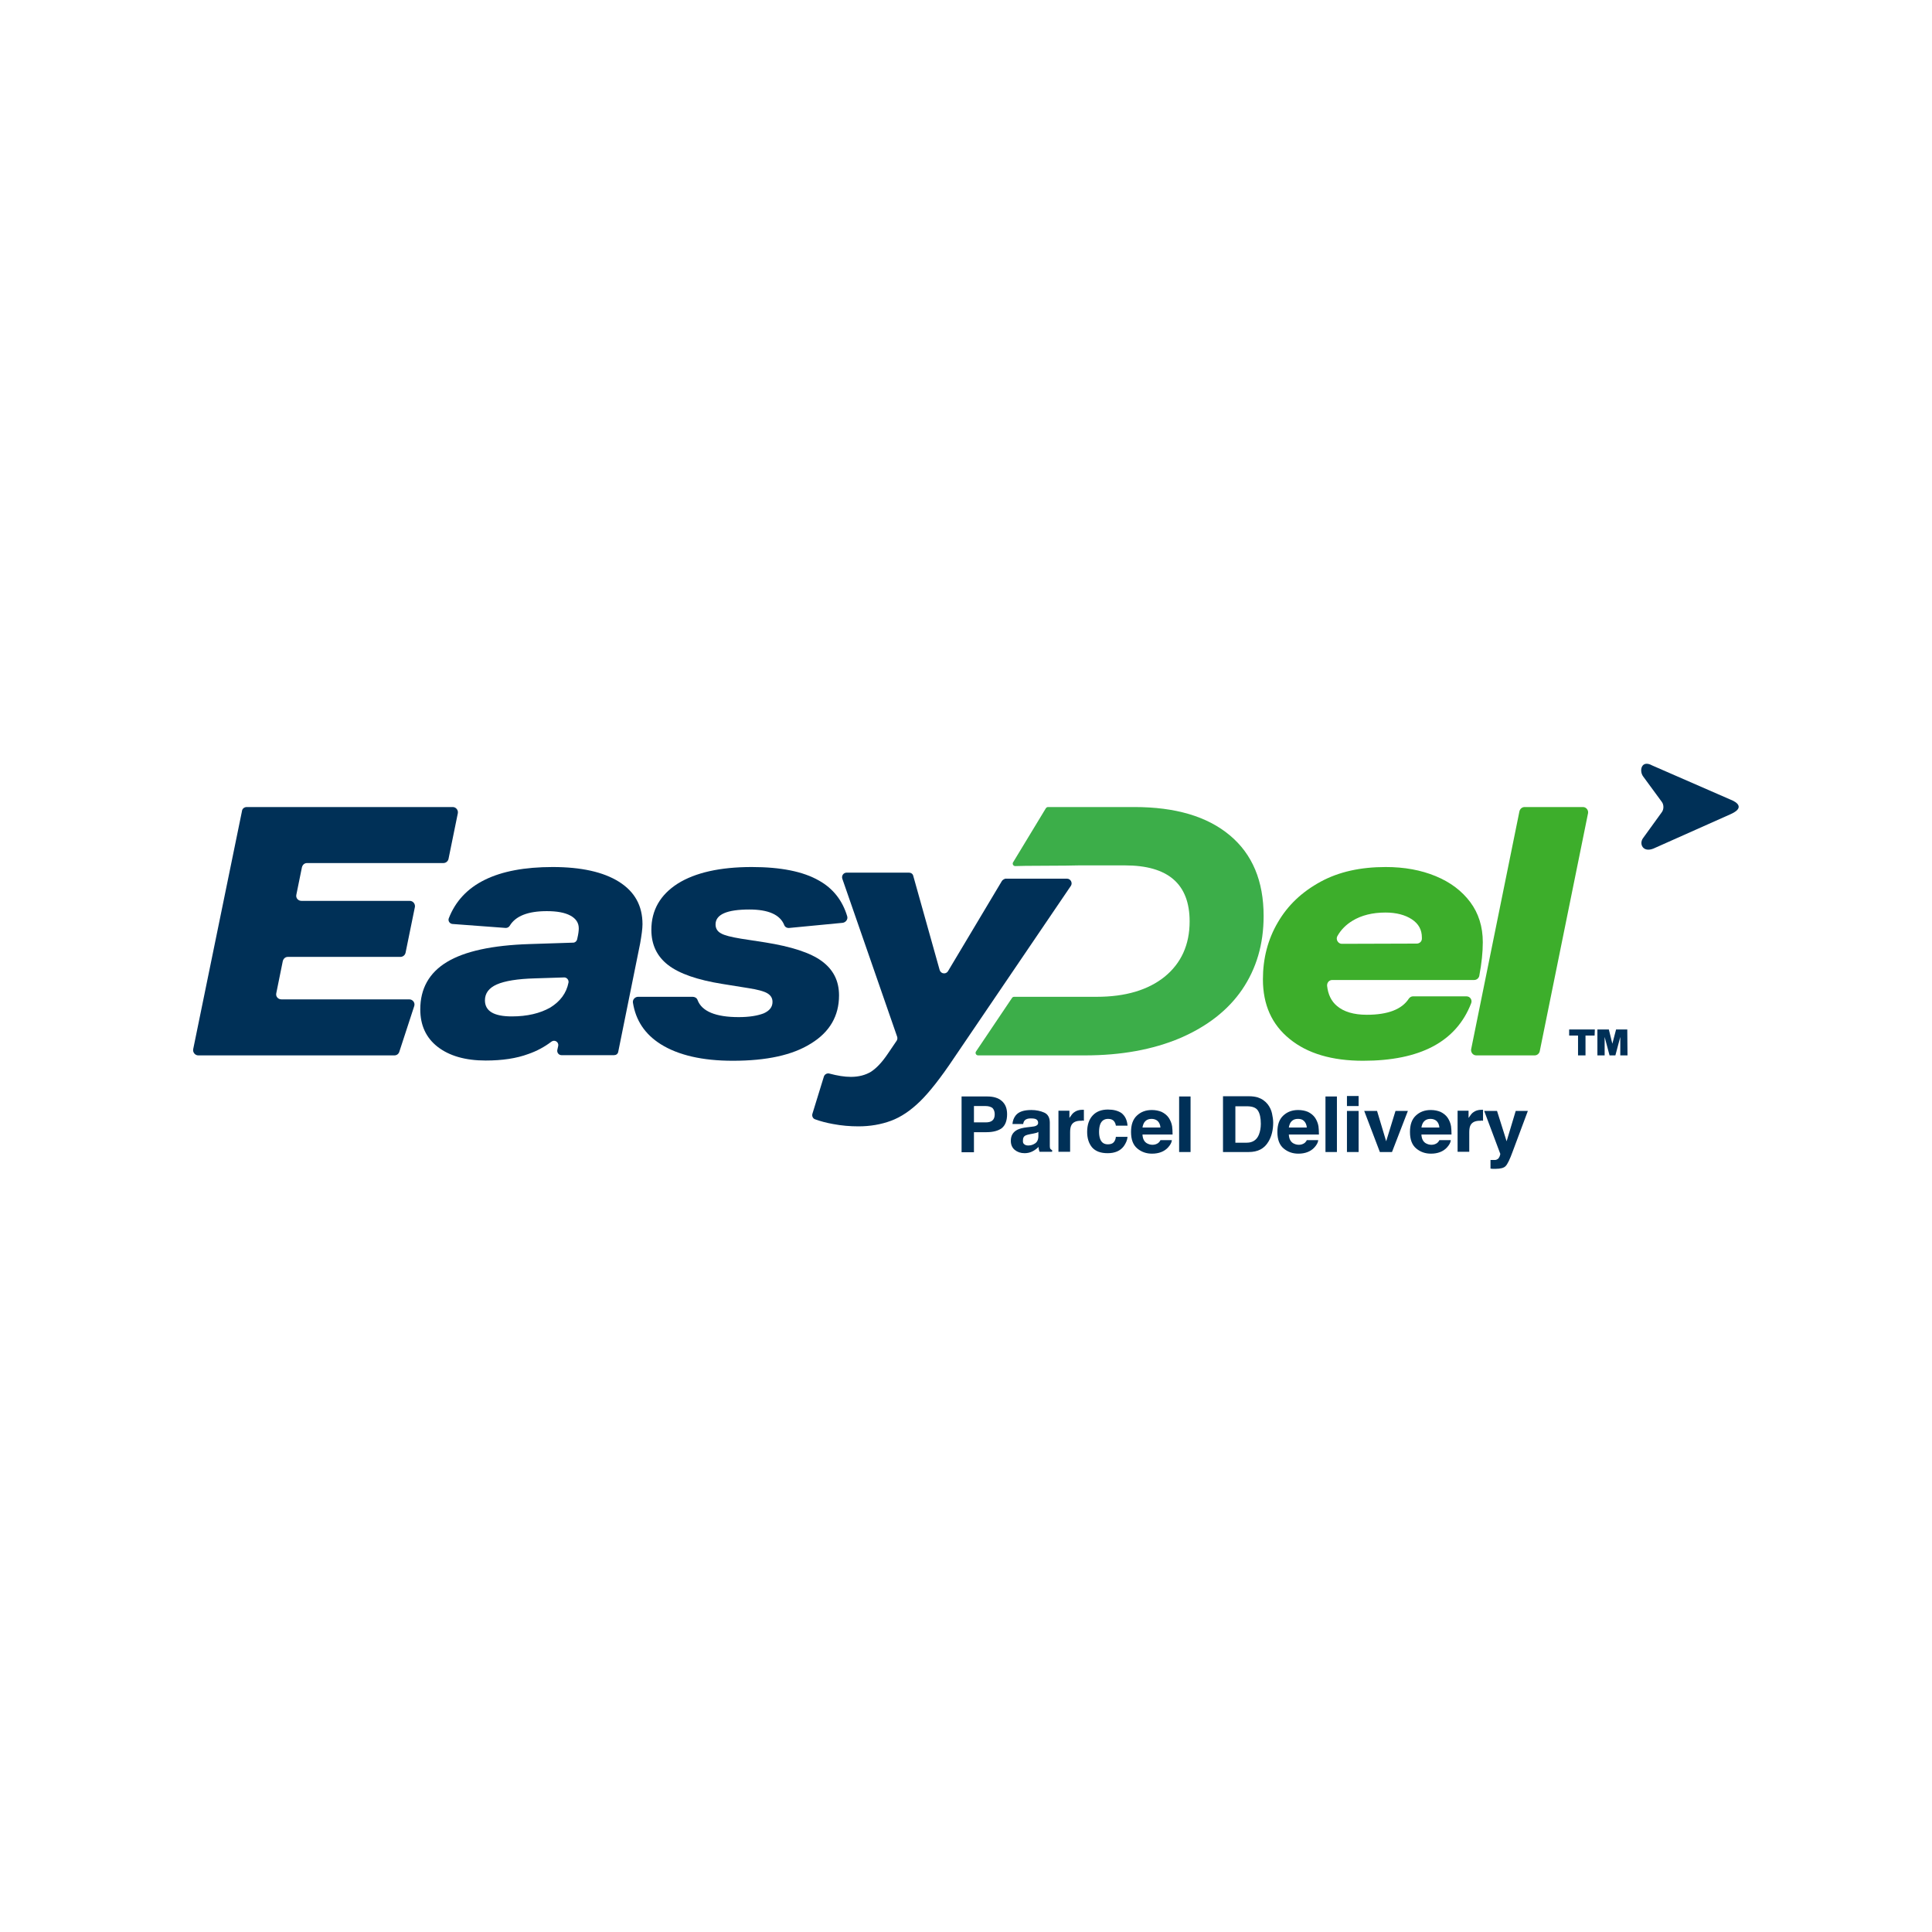 <?xml version="1.0" encoding="UTF-8"?>
<svg width="500px" height="500px" viewBox="0 0 500 500" version="1.1" xmlns="http://www.w3.org/2000/svg" xmlns:xlink="http://www.w3.org/1999/xlink">
    <title>easydel-ie</title>
    <g id="Page-1" stroke="none" stroke-width="1" fill="none" fill-rule="evenodd">
        <g id="easydel-ie">
            <rect id="Rectangle" fill="#FFFFFF" x="0" y="0" width="500" height="500"></rect>
            <g transform="translate(49.975, 197.66)" fill-rule="nonzero">
                <path d="M209.27,30.41 L195.376,53.667 C194.833,54.573 193.504,54.392 193.202,53.365 L186.376,29.02 C186.255,28.477 185.771,28.175 185.228,28.175 L169.159,28.175 C168.313,28.175 167.77,28.96 168.011,29.745 L182.207,70.642 C182.328,71.004 182.268,71.367 182.087,71.669 L179.791,75.051 C178.281,77.287 176.831,78.797 175.442,79.703 C174.052,80.549 172.3,81.032 170.246,81.032 C168.555,81.032 166.743,80.73 164.689,80.186 C164.085,80.005 163.42,80.367 163.239,80.972 L160.279,90.576 C160.098,91.181 160.4,91.845 161.004,92.026 C162.333,92.51 163.904,92.932 165.595,93.234 C167.83,93.657 170.005,93.839 172.18,93.839 C175.2,93.839 178.039,93.355 180.637,92.389 C183.234,91.422 185.711,89.731 188.127,87.375 C190.544,85.019 193.504,81.274 197.007,76.018 L227.151,31.618 L227.151,31.618 C227.695,30.832 227.091,29.745 226.185,29.745 L210.176,29.745 C209.874,29.866 209.452,30.047 209.27,30.41 Z" id="Path" fill="#003057"></path>
                <path d="M397.986,13.012 L377.931,21.952 C375.212,23.04 374.185,20.744 375.212,19.294 L380.105,12.529 C380.649,11.804 380.649,10.596 380.105,9.871 L375.273,3.286 C374.185,1.836 374.79,-1.124 377.629,0.447 L397.986,9.327 C397.986,9.327 402.517,10.958 397.986,13.012 Z" id="Path" fill="#003057"></path>
                <path d="M75.707,76.803 C70.452,76.803 66.283,75.595 63.263,73.239 C60.243,70.883 58.793,67.621 58.793,63.574 C58.793,58.198 61.088,54.09 65.679,51.311 C70.27,48.532 77.399,46.962 87.124,46.66 L98.36,46.297 C98.844,46.297 99.267,45.935 99.387,45.451 L99.448,45.149 C99.689,44.122 99.81,43.277 99.81,42.612 C99.81,41.162 99.085,40.075 97.635,39.29 C96.186,38.504 94.132,38.142 91.534,38.142 C86.641,38.142 83.439,39.41 81.929,41.948 C81.688,42.31 81.325,42.491 80.902,42.491 L67.129,41.464 C66.404,41.404 65.921,40.679 66.163,40.015 C69.606,31.135 78.607,26.725 93.044,26.725 C100.414,26.725 106.153,27.993 110.2,30.53 C114.248,33.068 116.302,36.692 116.302,41.525 C116.302,42.733 116.06,44.364 115.698,46.478 L110.019,74.568 C109.898,75.112 109.476,75.414 108.932,75.414 L95.34,75.414 C94.675,75.414 94.132,74.81 94.253,74.085 L94.494,72.998 C94.675,72.031 93.588,71.306 92.742,71.91 C90.93,73.3 88.876,74.387 86.762,75.112 C83.681,76.26 79.996,76.803 75.707,76.803 Z M97.152,56.627 C97.273,55.962 96.729,55.298 96.065,55.298 L88.453,55.54 C83.983,55.66 80.661,56.204 78.607,57.11 C76.553,58.016 75.526,59.406 75.526,61.218 C75.526,63.997 77.822,65.386 82.473,65.386 C86.46,65.386 89.782,64.601 92.44,63.091 C94.978,61.52 96.609,59.406 97.152,56.627 L97.152,56.627 Z" id="Shape" fill="#003057"></path>
                <path d="M139.68,76.864 C131.766,76.864 125.544,75.414 121.014,72.575 C116.906,69.977 114.55,66.413 113.825,61.822 C113.704,61.037 114.369,60.312 115.154,60.312 L129.29,60.312 C129.833,60.312 130.377,60.614 130.558,61.158 C131.645,64.057 135.21,65.567 141.19,65.567 C143.969,65.567 146.083,65.205 147.654,64.601 C149.164,63.936 149.949,62.97 149.949,61.641 C149.949,60.674 149.526,59.949 148.62,59.406 C147.714,58.862 146.083,58.439 143.788,58.077 L137.022,56.989 C130.558,55.962 125.846,54.331 122.947,52.096 C120.047,49.861 118.597,46.841 118.597,42.975 C118.597,37.9 120.893,33.913 125.423,31.014 C129.954,28.175 136.357,26.725 144.573,26.725 C152.064,26.725 157.863,27.872 161.97,30.228 C165.655,32.282 168.072,35.424 169.28,39.471 C169.522,40.256 168.917,41.042 168.132,41.162 L154.299,42.491 C153.695,42.552 153.151,42.25 152.97,41.706 C151.882,39.048 148.862,37.719 143.969,37.719 C138.17,37.719 135.21,38.988 135.21,41.585 C135.21,42.612 135.693,43.397 136.599,43.881 C137.505,44.424 139.257,44.847 141.794,45.27 L148.077,46.237 C154.842,47.324 159.735,48.895 162.695,51.069 C165.655,53.244 167.166,56.144 167.166,59.949 C167.166,65.265 164.749,69.433 159.917,72.394 C155.144,75.414 148.379,76.864 139.68,76.864 Z" id="Path" fill="#003057"></path>
                <path d="M268.289,18.509 C262.43,13.616 254.214,11.2 243.582,11.2 L221.231,11.2 C220.99,11.2 220.748,11.381 220.627,11.623 L212.17,25.577 C211.989,26 212.291,26.483 212.774,26.483 L212.774,26.483 L215.432,26.423 L225.822,26.362 L229.266,26.302 L241.166,26.302 C252.342,26.302 257.899,31.135 257.899,40.8 C257.899,46.841 255.724,51.613 251.435,55.117 C247.146,58.56 241.287,60.312 233.857,60.312 L212.472,60.312 C212.23,60.312 212.049,60.433 211.928,60.614 L202.625,74.447 C202.323,74.87 202.625,75.474 203.169,75.474 L230.776,75.474 C240.199,75.474 248.415,73.964 255.422,71.004 C262.43,67.984 267.806,63.816 271.491,58.439 C275.176,53.002 277.049,46.72 277.049,39.41 C277.049,30.349 274.149,23.402 268.289,18.509 Z" id="Path" fill="#3CAE49"></path>
                <path d="M302.783,76.864 C294.748,76.864 288.405,74.991 283.814,71.246 C279.163,67.5 276.867,62.366 276.867,55.781 C276.867,50.405 278.136,45.451 280.734,41.042 C283.331,36.571 287.016,33.128 291.788,30.53 C296.561,27.933 302.179,26.725 308.642,26.725 C313.475,26.725 317.764,27.51 321.57,29.081 C325.375,30.651 328.335,32.886 330.51,35.786 C332.685,38.686 333.772,42.189 333.772,46.176 C333.772,48.774 333.47,51.673 332.866,54.875 C332.745,55.479 332.202,55.962 331.537,55.962 L294.809,55.962 C294.023,55.962 293.419,56.627 293.48,57.473 C293.721,59.708 294.567,61.46 296.017,62.668 C297.769,64.178 300.366,64.963 303.749,64.963 C309.186,64.963 312.81,63.574 314.623,60.795 C314.864,60.433 315.287,60.191 315.71,60.191 L329.544,60.191 C330.51,60.191 331.114,61.158 330.752,62.003 C326.886,71.971 317.522,76.864 302.783,76.864 Z M316.677,46.539 C317.401,46.539 318.006,45.995 318.006,45.27 C318.006,45.149 318.006,45.028 318.006,44.968 C318.006,42.975 317.16,41.404 315.408,40.256 C313.656,39.108 311.361,38.504 308.582,38.504 C305.199,38.504 302.36,39.229 300.064,40.619 C298.373,41.646 297.044,42.975 296.138,44.606 C295.654,45.451 296.319,46.599 297.285,46.599 L316.677,46.539 L316.677,46.539 Z" id="Shape" fill="#3DAE2B"></path>
                <path d="M344.585,11.2 L359.687,11.2 C360.533,11.2 361.137,11.985 361.016,12.77 L348.512,74.387 C348.391,74.991 347.847,75.474 347.183,75.474 L332.081,75.474 C331.235,75.474 330.631,74.689 330.752,73.904 L343.256,12.287 C343.438,11.623 343.981,11.2 344.585,11.2 Z" id="Path" fill="#3DAE2B"></path>
                <path d="M362.708,70.34 L360.352,70.34 L360.352,75.474 L358.419,75.474 L358.419,70.34 L356.123,70.34 L356.123,68.769 L362.768,68.769 L362.708,70.34 L362.708,70.34 Z M371.225,75.474 L369.353,75.474 L369.353,70.702 L368.084,75.474 L366.574,75.474 L365.305,70.702 L365.305,75.474 L363.433,75.474 L363.433,68.769 L366.393,68.769 L367.299,72.454 L368.265,68.769 L371.165,68.769 L371.225,75.474 L371.225,75.474 Z" id="Shape" fill="#003057"></path>
                <g id="Group" transform="translate(198.88, 85.985)" fill="#003057">
                    <path d="M6.464,9.363 L3.202,9.363 L3.202,14.558 L0,14.558 L0,0.121 L6.705,0.121 C8.216,0.121 9.484,0.483 10.39,1.269 C11.296,2.054 11.78,3.141 11.78,4.712 C11.78,6.403 11.296,7.611 10.39,8.336 C9.484,9.001 8.155,9.363 6.464,9.363 Z M7.974,6.343 C8.397,5.98 8.578,5.437 8.578,4.712 C8.578,3.987 8.336,3.443 7.974,3.081 C7.551,2.779 6.947,2.598 6.222,2.598 L3.202,2.598 L3.202,6.826 L6.222,6.826 C6.947,6.826 7.551,6.705 7.974,6.343 Z" id="Shape"></path>
                    <path d="M14.015,5.014 C14.8,4.047 16.129,3.625 18.062,3.625 C19.331,3.625 20.418,3.866 21.385,4.289 C22.351,4.712 22.834,5.618 22.834,6.887 L22.834,11.78 C22.834,12.142 22.834,12.505 22.834,12.988 C22.834,13.35 22.895,13.592 23.016,13.713 C23.136,13.834 23.257,13.954 23.438,14.015 L23.438,14.438 L20.176,14.438 C20.116,14.196 20.056,14.015 19.995,13.834 C19.935,13.652 19.935,13.411 19.935,13.169 C19.512,13.592 19.029,13.954 18.485,14.256 C17.82,14.619 17.096,14.8 16.31,14.8 C15.283,14.8 14.438,14.498 13.773,13.954 C13.109,13.411 12.746,12.625 12.746,11.598 C12.746,10.269 13.29,9.363 14.377,8.759 C14.981,8.457 15.827,8.216 16.975,8.095 L18.002,7.974 C18.545,7.914 18.968,7.853 19.21,7.732 C19.633,7.551 19.814,7.309 19.814,6.947 C19.814,6.524 19.633,6.222 19.331,6.041 C19.029,5.86 18.545,5.799 17.881,5.799 C17.156,5.799 16.673,5.98 16.371,6.282 C16.129,6.524 16.008,6.826 15.948,7.249 L13.169,7.249 C13.229,6.403 13.531,5.618 14.015,5.014 Z M16.25,12.505 C16.552,12.746 16.854,12.807 17.277,12.807 C17.941,12.807 18.485,12.625 19.029,12.263 C19.572,11.9 19.874,11.296 19.874,10.33 L19.874,9.303 C19.693,9.424 19.512,9.484 19.331,9.545 C19.149,9.605 18.847,9.665 18.545,9.726 L17.881,9.847 C17.277,9.967 16.794,10.088 16.552,10.209 C16.069,10.451 15.887,10.874 15.887,11.417 C15.827,11.961 15.948,12.323 16.25,12.505 Z" id="Shape"></path>
                    <path d="M30.869,6.403 C29.661,6.403 28.875,6.766 28.452,7.491 C28.211,7.914 28.09,8.518 28.09,9.363 L28.09,14.438 L25.07,14.438 L25.07,3.806 L27.909,3.806 L27.909,5.678 C28.392,4.953 28.754,4.47 29.117,4.229 C29.661,3.806 30.385,3.564 31.292,3.564 C31.352,3.564 31.412,3.564 31.412,3.564 C31.412,3.564 31.533,3.564 31.654,3.564 L31.654,6.403 C31.473,6.403 31.292,6.343 31.171,6.343 C31.05,6.464 30.929,6.403 30.869,6.403 Z" id="Path"></path>
                    <path d="M42.95,7.672 L39.93,7.672 C39.87,7.249 39.749,6.947 39.507,6.585 C39.205,6.162 38.661,5.92 37.937,5.92 C36.91,5.92 36.245,6.403 35.883,7.309 C35.701,7.793 35.581,8.457 35.581,9.303 C35.581,10.088 35.701,10.692 35.883,11.176 C36.245,12.082 36.91,12.505 37.876,12.505 C38.541,12.505 39.084,12.323 39.386,11.961 C39.688,11.598 39.87,11.176 39.93,10.571 L42.95,10.571 C42.89,11.417 42.528,12.203 41.984,12.988 C41.078,14.196 39.688,14.8 37.816,14.8 C36.003,14.8 34.674,14.317 33.768,13.29 C32.923,12.263 32.5,10.934 32.5,9.303 C32.5,7.491 32.983,6.041 33.95,5.014 C34.916,3.987 36.245,3.504 37.876,3.504 C39.326,3.504 40.474,3.806 41.38,4.41 C42.286,5.135 42.83,6.162 42.95,7.672 Z" id="Path"></path>
                    <path d="M54.428,11.417 C54.368,12.082 54.005,12.686 53.401,13.35 C52.435,14.377 51.045,14.921 49.293,14.921 C47.844,14.921 46.575,14.498 45.488,13.592 C44.4,12.686 43.857,11.296 43.857,9.303 C43.857,7.43 44.34,6.041 45.367,5.074 C46.394,4.108 47.662,3.625 49.233,3.625 C50.199,3.625 51.045,3.806 51.77,4.108 C52.495,4.47 53.159,4.953 53.643,5.678 C54.066,6.343 54.368,7.068 54.488,7.853 C54.549,8.336 54.609,9.061 54.609,9.967 L46.817,9.967 C46.877,11.055 47.239,11.78 47.904,12.203 C48.327,12.444 48.81,12.625 49.414,12.625 C50.018,12.625 50.501,12.444 50.924,12.142 C51.106,11.961 51.347,11.719 51.468,11.417 L54.428,11.417 L54.428,11.417 Z M51.468,8.155 C51.408,7.43 51.166,6.887 50.743,6.464 C50.32,6.101 49.777,5.92 49.172,5.92 C48.508,5.92 47.964,6.101 47.541,6.524 C47.119,6.947 46.937,7.491 46.817,8.155 L51.468,8.155 L51.468,8.155 Z" id="Shape"></path>
                    <polygon id="Path" points="56.301 0.121 59.261 0.121 59.261 14.498 56.301 14.498"></polygon>
                    <path d="M74.302,14.498 L67.657,14.498 L67.657,0.06 L74.302,0.06 C75.269,0.06 76.054,0.181 76.658,0.362 C77.746,0.725 78.591,1.329 79.256,2.175 C79.8,2.9 80.162,3.685 80.343,4.531 C80.524,5.376 80.645,6.162 80.645,6.887 C80.645,8.82 80.222,10.451 79.437,11.78 C78.35,13.652 76.658,14.498 74.302,14.498 Z M76.719,3.806 C76.235,3.02 75.269,2.658 73.819,2.658 L70.859,2.658 L70.859,12.082 L73.819,12.082 C75.329,12.082 76.417,11.357 76.96,9.967 C77.262,9.182 77.444,8.276 77.444,7.189 C77.444,5.678 77.202,4.591 76.719,3.806 Z" id="Shape"></path>
                    <path d="M92.304,11.417 C92.244,12.082 91.881,12.686 91.277,13.35 C90.311,14.377 88.921,14.921 87.169,14.921 C85.72,14.921 84.451,14.498 83.364,13.592 C82.276,12.686 81.733,11.296 81.733,9.303 C81.733,7.43 82.216,6.041 83.243,5.074 C84.27,4.108 85.538,3.625 87.109,3.625 C88.076,3.625 88.921,3.806 89.646,4.108 C90.371,4.47 91.036,4.953 91.519,5.678 C91.942,6.343 92.244,7.068 92.365,7.853 C92.425,8.336 92.485,9.061 92.485,9.967 L84.693,9.967 C84.753,11.055 85.116,11.78 85.78,12.203 C86.203,12.444 86.686,12.625 87.29,12.625 C87.894,12.625 88.378,12.444 88.8,12.142 C88.982,11.961 89.223,11.719 89.344,11.417 L92.304,11.417 L92.304,11.417 Z M89.344,8.155 C89.284,7.43 89.042,6.887 88.619,6.464 C88.196,6.041 87.653,5.92 87.049,5.92 C86.384,5.92 85.84,6.101 85.418,6.524 C84.995,6.947 84.813,7.491 84.693,8.155 L89.344,8.155 L89.344,8.155 Z" id="Shape"></path>
                    <polygon id="Path" points="94.177 0.121 97.137 0.121 97.137 14.498 94.177 14.498"></polygon>
                    <path d="M102.755,0 L102.755,2.598 L99.734,2.598 L99.734,0 L102.755,0 Z M102.755,3.866 L102.755,14.498 L99.734,14.498 L99.734,3.866 L102.755,3.866 Z" id="Shape"></path>
                    <polygon id="Path" points="104.205 3.866 107.527 3.866 109.883 11.719 112.299 3.866 115.501 3.866 111.393 14.498 108.252 14.498"></polygon>
                    <path d="M126.616,11.417 C126.556,12.082 126.193,12.686 125.589,13.35 C124.623,14.377 123.233,14.921 121.481,14.921 C120.032,14.921 118.763,14.498 117.676,13.592 C116.588,12.686 116.045,11.296 116.045,9.303 C116.045,7.43 116.528,6.041 117.555,5.074 C118.582,4.108 119.85,3.625 121.421,3.625 C122.388,3.625 123.233,3.806 123.958,4.108 C124.683,4.47 125.348,4.953 125.831,5.678 C126.254,6.343 126.556,7.068 126.677,7.853 C126.737,8.336 126.797,9.061 126.797,9.967 L119.005,9.967 C119.065,11.055 119.428,11.78 120.092,12.203 C120.515,12.444 120.998,12.625 121.602,12.625 C122.206,12.625 122.69,12.444 123.112,12.142 C123.294,11.961 123.535,11.719 123.656,11.417 L126.616,11.417 L126.616,11.417 Z M123.656,8.155 C123.596,7.43 123.354,6.887 122.931,6.464 C122.508,6.101 121.965,5.92 121.361,5.92 C120.696,5.92 120.152,6.101 119.73,6.524 C119.307,6.947 119.126,7.491 119.005,8.155 L123.656,8.155 L123.656,8.155 Z" id="Shape"></path>
                    <path d="M134.167,6.403 C132.959,6.403 132.174,6.766 131.751,7.491 C131.509,7.914 131.388,8.518 131.388,9.363 L131.388,14.438 L128.368,14.438 L128.368,3.806 L131.207,3.806 L131.207,5.678 C131.69,4.953 132.053,4.47 132.415,4.229 C132.959,3.806 133.684,3.564 134.59,3.564 C134.65,3.564 134.711,3.564 134.711,3.564 C134.711,3.564 134.832,3.564 134.953,3.564 L134.953,6.403 C134.771,6.403 134.59,6.343 134.469,6.343 C134.348,6.464 134.228,6.403 134.167,6.403 Z" id="Path"></path>
                    <path d="M141.054,11.719 L143.41,3.866 L146.551,3.866 L142.624,14.377 C141.899,16.371 141.295,17.639 140.812,18.123 C140.389,18.606 139.483,18.847 138.215,18.847 C137.973,18.847 137.731,18.847 137.61,18.847 C137.49,18.847 137.188,18.847 136.886,18.787 L136.886,16.552 L137.248,16.552 C137.55,16.552 137.792,16.552 138.094,16.552 C138.335,16.552 138.577,16.431 138.758,16.31 C138.939,16.189 139.121,15.948 139.242,15.646 C139.362,15.283 139.423,15.102 139.423,14.981 L135.255,3.866 L138.577,3.866 L141.054,11.719 Z" id="Path"></path>
                </g>
                <path d="M13.909,11.2 L67.19,11.2 C68.035,11.2 68.639,11.985 68.519,12.77 L66.102,24.61 C65.981,25.214 65.438,25.698 64.773,25.698 L29.495,25.698 C28.83,25.698 28.347,26.121 28.166,26.785 L26.716,33.913 C26.535,34.759 27.199,35.484 28.045,35.484 L56.074,35.484 C56.92,35.484 57.524,36.269 57.403,37.055 L54.987,48.895 C54.866,49.499 54.323,49.982 53.658,49.982 L24.541,49.982 C23.877,49.982 23.393,50.405 23.212,51.069 L21.521,59.406 C21.34,60.251 22.004,60.976 22.85,60.976 L55.954,60.976 C56.86,60.976 57.524,61.882 57.222,62.728 L53.356,74.568 C53.175,75.112 52.692,75.474 52.087,75.474 L1.344,75.474 C0.499,75.474 -0.105,74.689 0.015,73.904 L12.641,12.287 C12.701,11.623 13.245,11.2 13.909,11.2 Z" id="Path" fill="#003057"></path>
            </g>
        </g>
    </g>
</svg>